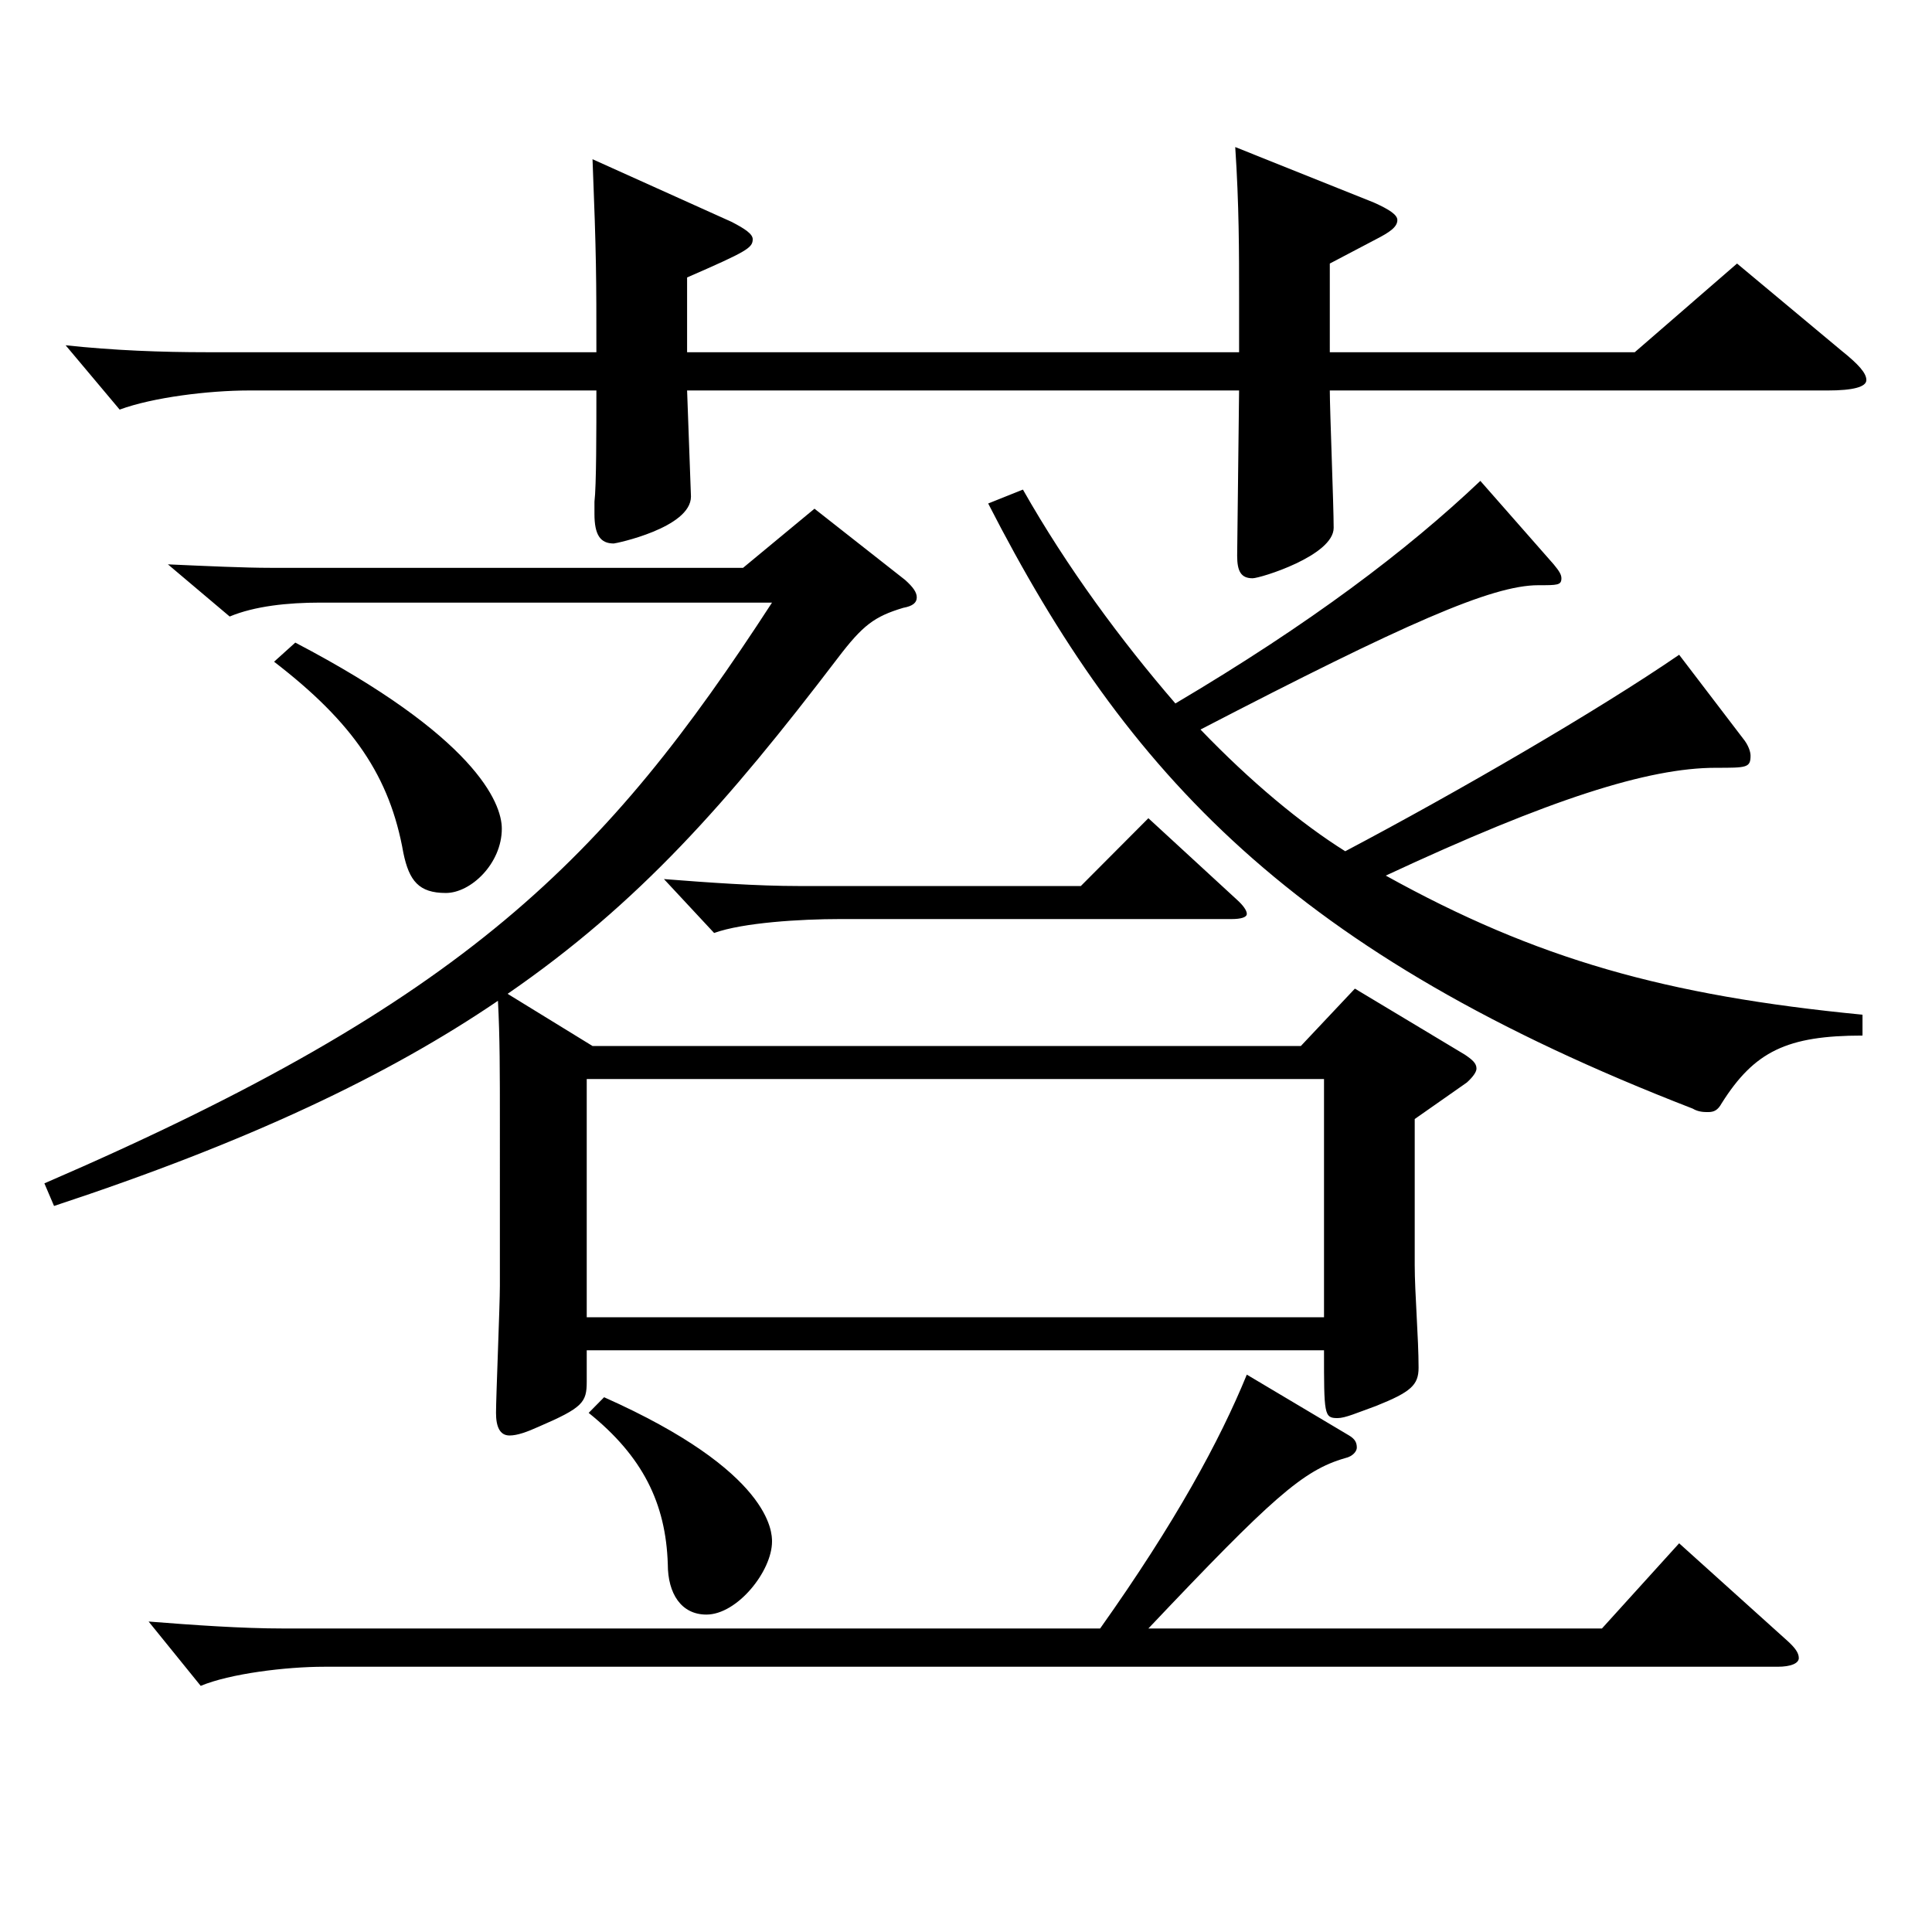 <?xml version="1.0" encoding="utf-8"?>
<!-- Generator: Adobe Illustrator 16.0.0, SVG Export Plug-In . SVG Version: 6.00 Build 0)  -->
<!DOCTYPE svg PUBLIC "-//W3C//DTD SVG 1.1//EN" "http://www.w3.org/Graphics/SVG/1.1/DTD/svg11.dtd">
<svg version="1.1" id="图层_1" xmlns="http://www.w3.org/2000/svg" xmlns:xlink="http://www.w3.org/1999/xlink" x="0px" y="0px"
	 width="1000px" height="1000px" viewBox="0 0 1000 1000" enable-background="new 0 0 1000 1000" xml:space="preserve">
<path d="M258.737,581.906c0-27,0-45-0.999-63.899c-56.942,38.7-128.87,72.899-229.769,106.199l-4.995-11.7
	c218.78-94.499,290.707-168.299,376.621-300.598H165.831c-16.982,0-33.966,1.8-46.953,7.2l-31.968-27
	c19.98,0.9,39.96,1.8,52.947,1.8H384.61l36.963-30.6l46.953,36.9c3.995,3.6,5.993,6.3,5.993,9c0,2.7-1.998,4.5-6.992,5.4
	c-14.985,4.5-20.979,9-33.966,26.1c-56.943,74.699-102.896,126.899-170.828,173.699l43.956,27h366.63l27.972-29.7l56.942,34.2
	c3.996,2.7,5.994,4.5,5.994,7.2c0,1.8-1.998,4.5-4.995,7.2l-26.973,18.9v75.6c0,14.4,1.998,37.8,1.998,53.1
	c0,9-3.996,12.6-21.978,19.8c-9.99,3.6-15.984,6.3-19.98,6.3c-6.992,0-6.992-1.8-6.992-35.1H303.692v16.2
	c0,10.8-1.998,13.5-24.976,23.4c-5.993,2.7-10.988,4.5-14.984,4.5c-4.995,0-6.993-4.5-6.993-11.7c0-8.1,1.998-55.8,1.998-65.7
	V581.906z M688.305,182.309h157.841l52.946-45.9l53.945,45c8.991,7.2,12.987,11.7,12.987,15.3s-6.993,5.4-19.979,5.4h-257.74
	c0,9.9,1.998,59.4,1.998,71.1c0,14.4-37.962,26.1-41.958,26.1c-5.994,0-7.992-3.6-7.992-11.7l0.999-85.5H355.64l1.998,54.9
	c0,16.2-38.961,24.3-39.96,24.3c-6.993,0-9.989-4.5-9.989-15.3v-6.3c0.999-8.1,0.999-36.9,0.999-57.6H128.868
	c-20.979,0-49.949,3.6-66.933,9.9l-27.972-33.3c24.975,2.7,49.95,3.6,72.927,3.6h201.797c0-38.7,0-49.5-1.998-99.899l71.927,32.4
	c6.993,3.6,10.989,6.3,10.989,9c0,4.5-2.997,6.3-33.966,19.8v38.7h285.712v-28.8c0-22.5,0-47.7-1.998-77.4l71.928,28.8
	c7.992,3.6,11.988,6.3,11.988,9c0,3.6-3.996,6.3-10.989,9.9l-23.976,12.6V182.309z M569.424,842.904
	c38.961-54.9,61.938-97.199,75.924-131.399l52.946,31.5c2.997,1.8,3.996,3.6,3.996,6.3c0,1.8-1.998,4.5-5.994,5.4
	c-21.978,6.3-37.961,20.7-101.896,88.199h234.763l39.96-44.1l55.943,50.4c3.996,3.6,5.994,6.3,5.994,9c0,2.7-3.996,4.5-10.989,4.5
	H167.829c-19.979,0-48.951,3.6-63.936,9.9l-26.973-33.3c22.977,1.8,47.951,3.6,69.93,3.6H569.424z M152.844,332.608
	c92.906,48.6,106.893,82.799,106.893,96.299c0,18-15.983,33.3-28.971,33.3c-13.986,0-18.98-6.3-21.978-20.7
	c-6.993-39.6-25.975-67.5-66.933-98.999L152.844,332.608z M685.308,681.805V558.506H303.692v123.299H685.308z M312.683,723.205
	c86.913,38.7,86.913,70.2,86.913,74.699c0,15.3-17.982,37.8-33.966,37.8c-12.987,0-19.98-10.8-19.98-26.1
	c-0.999-31.5-12.986-55.8-40.958-78.299L312.683,723.205z M640.353,465.807c2.997,2.7,4.995,5.4,4.995,7.2s-2.997,2.7-7.992,2.7
	H434.561c-19.98,0-49.95,1.8-64.935,7.2l-25.975-27.9c22.978,1.8,47.952,3.6,69.93,3.6h145.854l34.965-35.1L640.353,465.807z
	 M804.188,292.108c2.997,3.6,3.996,5.4,3.996,7.2c0,3.6-1.998,3.6-11.988,3.6c-23.976,0-68.931,19.8-174.823,74.699
	c25.974,27,51.947,48.6,74.924,63c57.942-30.6,130.868-72.899,172.826-101.699l32.967,43.2c2.997,3.6,3.996,7.2,3.996,9
	c0,6.3-1.998,6.3-17.982,6.3c-34.965,0-85.913,16.2-170.827,55.8c77.921,43.2,144.854,62.1,246.751,72v10.8
	c-38.961,0-55.943,8.1-72.927,35.1c-1.998,3.6-3.996,4.5-6.993,4.5c-1.997,0-4.994,0-7.991-1.8
	C669.323,493.707,583.41,401.007,511.482,260.608l17.982-7.2c22.977,40.5,50.948,78.3,78.92,110.699
	c69.93-41.4,119.879-79.199,157.841-115.199L804.188,292.108z"/>
</svg>
